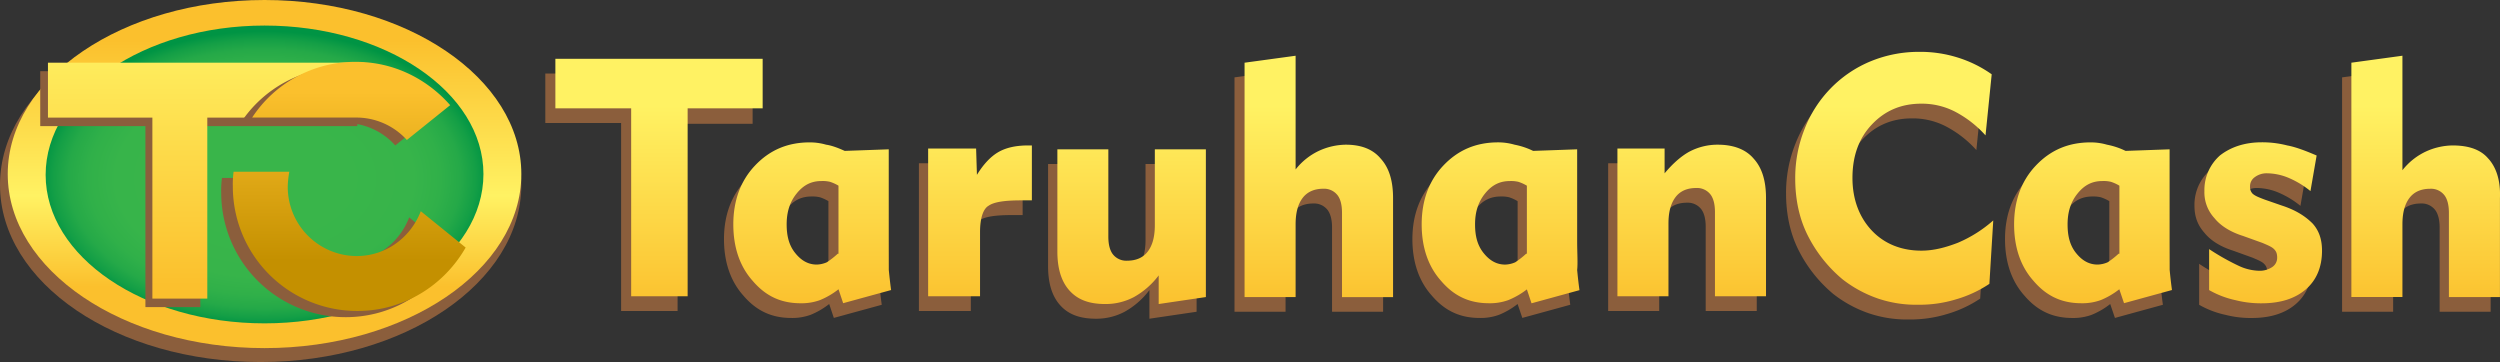 <svg xmlns:xlink="http://www.w3.org/1999/xlink" xmlns="http://www.w3.org/2000/svg" viewBox="0 0 1589.6 230.19" version="1.1" data-sanitized-data-name="Layer 1" data-name="Layer 1">
 <rect x="0" y="0" width="1589.6" height="230.19" fill="#333333" stroke="none"/>
 <defs>
  <style>.cls-1,.cls-4{fill:#8b5e3c;}.cls-1,.cls-2,.cls-3{fill-rule:evenodd;}.cls-2{fill:url(#linear-gradient);}.cls-3{fill:url(#radial-gradient);}.cls-5{fill:url(#linear-gradient-2);}.cls-6{fill:url(#linear-gradient-3);}.cls-7{fill:url(#linear-gradient-4);}</style>
  <linearGradient gradientUnits="userSpaceOnUse" gradientTransform="matrix(1 0 0 -1 0 1406)" y2="1154.3" y1="997.5" x2="196.55" x1="196.55" id="linear-gradient">
   <stop offset="0" stop-color="#fbc02d"></stop>
   <stop offset=".37" stop-color="#fff263"></stop>
   <stop offset="1" stop-color="#fbc02d"></stop>
  </linearGradient>
  <radialGradient gradientUnits="userSpaceOnUse" gradientTransform="matrix(1 0 0 -.66 0 1049.9)" r="157.88" cy="1076.2" cx="196.55" id="radial-gradient">
   <stop offset=".3" stop-color="#39b54a"></stop>
   <stop offset=".6" stop-color="#37b44a"></stop>
   <stop offset=".71" stop-color="#30b049"></stop>
   <stop offset=".79" stop-color="#25a948"></stop>
   <stop offset=".85" stop-color="#149f46"></stop>
   <stop offset=".9" stop-color="#009444"></stop>
  </radialGradient>
  <linearGradient gradientUnits="userSpaceOnUse" gradientTransform="matrix(1 0 0 -1 0 1406)" y2="1160.6" y1="998.55" x2="159.42" x1="159.42" id="linear-gradient-2">
   <stop offset="0" stop-color="#fbc02d"></stop>
   <stop offset="1" stop-color="#fff263"></stop>
  </linearGradient>
  <linearGradient xlink:href="#linear-gradient-2" y2="1112.9" y1="982.25" x2="999.72" x1="999.72" id="linear-gradient-3"></linearGradient>
  <linearGradient gradientUnits="userSpaceOnUse" gradientTransform="matrix(1 0 0 -1 0 1406)" y2="1121.4" y1="1014.5" x2="250.41" x1="250.41" id="linear-gradient-4">
   <stop offset="0" stop-color="#c49000"></stop>
   <stop offset="1" stop-color="#fbc02d"></stop>
  </linearGradient>
  <linearGradient xlink:href="#linear-gradient-2" gradientUnits="userSpaceOnUse" gradientTransform="matrix(1 0 0 -1 0 1406)" y2="1160.6" y1="998.55" x2="159.42" x1="159.42" id="linearGradient904"></linearGradient>
 </defs>
 <title>logo</title>
 <g transform="translate(-28.35,-226)">
  <path d="m194.09 231.43c91.48 0 165.75 50.17 165.75 112.14s-74.27 112.62-165.75 112.62-165.74-50.19-165.74-112.62 74.27-112.14 165.74-112.14z" class="cls-1"></path>
  <path fill="url(#linear-gradient)" d="m196.55 226c90 0 163.29 49.67 163.29 110.66s-73.28 110.68-163.29 110.68-163.28-49.67-163.28-110.66 73.28-110.68 163.28-110.68z" class="cls-2"></path>
  <path fill="url(#radial-gradient)" d="m196.55 242.25c76.73 0 139.19 42.3 139.19 94.43s-62.46 94.92-139.19 94.92-139.18-42.3-139.18-94.43 62.46-94.92 139.18-94.92z" class="cls-3"></path>
  <path d="m255.08 271.27h-201.15v34.92h66.88v115.08h34.92v-115.08h99.84v-34.92z" class="cls-4"></path>
  <path fill="url(#linearGradient904)" d="m260 265.86h-201.16v34.92h66.4v115.08h34.92v-115.08h99.84z" class="cls-5"></path>
  <path d="m507.38 272.74h-132.3v31.48h48.2v119.51h35.9v-119h47.71v-32zm80.17 116.07v-58.52l-28 1a47 47 0 0 0-11.8-3.93 37.17 37.17 0 0 0-10.33-1.48c-14.26 0-25.57 4.92-34.92 14.75s-13.81 22.61-13.81 37.37c0 14.27 3.94 26.56 12.3 35.91 8.36 9.83 18.2 14.26 30.49 14.26a33.89 33.89 0 0 0 12.3-2 48.8 48.8 0 0 0 11.8-6.88l2.95 8.85 30.47-8.34c-0.49-3.45-1-7.87-1.47-12.79zm-32.95 8.36a53.43 53.43 0 0 1-6.89 5.41 16.89 16.89 0 0 1-6.39 1.48c-5.41 0-9.84-2.46-13.77-7.38s-5.41-10.82-5.41-18.2c0-7.86 2-14.26 6.39-19.67s9.34-7.87 15.74-7.87a20.25 20.25 0 0 1 5.41 0.49 27 27 0 0 1 5.41 2.46v43.28zm102.29-64.92c-4.91 2.95-9.34 7.87-13.27 14.27l-0.5-16.73h-30.49v93.94h33v-40.82c0-8.85 2-14.75 5.41-16.72 3.45-2.46 10.33-3.44 20.66-3.44h6.88v-34.92h-2.45q-11.85 0-19.24 4.42zm99.84 46.23c0 7.38-1.47 12.79-4.42 16.73s-7.38 5.9-13.28 5.9a10.78 10.78 0 0 1-8.85-3.94c-2-2.46-3-6.39-3-11.31v-55.57h-32.42v64.92c0 10.82 2.46 19.18 7.87 25.08s12.79 8.36 22.63 8.36a38.29 38.29 0 0 0 18.19-4.43 50.26 50.26 0 0 0 15.74-13.77v18.2l30-4.43v-93.93h-32.46zm121-51.14a41.9 41.9 0 0 0-17.21 3.93 41.29 41.29 0 0 0-14.76 11.8v-72.29l-32.46 4.42v149h32.46v-46.2c0-7.37 1.48-12.78 4.43-16.72s7.38-5.9 13.28-5.9a10.8 10.8 0 0 1 8.85 3.93c2 2.46 3 6.4 3 11.32v53.6h32.46v-63c0-10.82-2.46-19.18-7.87-25.08q-6.69-8.81-22.19-8.81zm147.55 61.47v-58.52l-28 1a47 47 0 0 0-11.8-3.93 37.22 37.22 0 0 0-10.33-1.48c-14.26 0-25.57 4.92-34.92 14.75s-13.82 22.61-13.82 37.37c0 14.27 3.93 26.56 12.3 35.91 8.36 9.83 18.19 14.26 30.49 14.26a33.84 33.84 0 0 0 12.29-2 48.85 48.85 0 0 0 11.81-6.88l3 8.85 30.49-8.36c-0.49-3.45-1-7.87-1.47-12.79zm-32.46 8.36a53.43 53.43 0 0 1-6.89 5.41 16.89 16.89 0 0 1-6.39 1.48c-5.41 0-9.84-2.46-13.77-7.38s-5.41-10.82-5.41-18.2c0-7.86 2-14.26 6.39-19.67s9.34-7.87 15.74-7.87a20.28 20.28 0 0 1 5.41 0.49 27.26 27.26 0 0 1 5.41 2.46v43.28zm122-69.83a38.29 38.29 0 0 0-18.2 4.42c-5.41 2.95-10.82 7.87-15.74 13.77v-15.74h-30v93.94h32.46v-46.23c0-7.38 1.48-12.79 4.43-16.72s7.37-5.9 13.28-5.9a10.8 10.8 0 0 1 8.85 3.93c2 2.46 3 6.4 3 11.31v53.61h32.46v-62.46c0-10.82-2.46-19.18-7.87-25.08-5.01-5.9-12.88-8.85-22.71-8.85zm129.34 67.37c-12.78 0-23.6-4.42-31.47-12.78s-12.3-19.68-12.3-33.45 3.94-25.08 12.3-33.93 18.69-13.28 31.47-13.28a45.9 45.9 0 0 1 21.15 4.92 68.77 68.77 0 0 1 19.69 15.24l3.93-38.85a77.1 77.1 0 0 0-22.13-10.82 83.6 83.6 0 0 0-54.59 2.46 76.21 76.21 0 0 0-42.3 43.28 83.44 83.44 0 0 0-5.91 31.5c0 12.78 2.46 25.08 7.87 35.9a87.33 87.33 0 0 0 22.13 28 77.58 77.58 0 0 0 22.62 12.3 75.19 75.19 0 0 0 25.58 3.93 79.34 79.34 0 0 0 24.1-3.44 75.62 75.62 0 0 0 21.14-9.84l2.46-40.33a81.9 81.9 0 0 1-22.62 14.27 55.94 55.94 0 0 1-23.16 4.92zm157.88-5.9v-58.52l-28 1a47 47 0 0 0-11.8-3.93 37.22 37.22 0 0 0-10.33-1.48c-14.26 0-25.57 4.92-34.92 14.75s-13.77 22.63-13.77 37.38c0 14.27 3.94 26.56 12.3 35.91 8.36 9.83 18.2 14.26 30.49 14.26a33.89 33.89 0 0 0 12.3-2 48.8 48.8 0 0 0 11.8-6.88l3 8.85 30.49-8.36c-0.49-3.45-1-7.87-1.47-12.79zm-33 8.36a53.43 53.43 0 0 1-6.89 5.41 16.89 16.89 0 0 1-6.39 1.48c-5.41 0-9.84-2.46-13.77-7.38s-5.41-10.82-5.41-18.2c0-7.86 2-14.26 6.39-19.67s9.34-7.87 15.74-7.87a20.25 20.25 0 0 1 5.41 0.49 27 27 0 0 1 5.41 2.46v43.28zm104.26-31-11.3-3.92c-3.94-1.47-6.39-2.45-7.87-3.93a6 6 0 0 1-1.48-4.43 7 7 0 0 1 3-5.9 12.51 12.51 0 0 1 7.86-2.46 36.75 36.75 0 0 1 13.78 3 57.72 57.72 0 0 1 13.77 8.36l3.93-22.62c-6.88-3-13.28-5.41-18.69-6.39a63.39 63.39 0 0 0-16.23-2c-10.82 0-19.67 2.95-26.56 8.36a29.39 29.39 0 0 0-9.83 22.62c0 6.89 2 12.3 6.39 17.22 3.94 4.92 10.33 8.85 18.2 11.31l12.29 4.43c3.45 1.47 5.91 2.46 7.38 3.93s2 2.95 2 5.41a7 7 0 0 1-2.95 5.9 14 14 0 0 1-8.36 2.46 32 32 0 0 1-12.79-2.95 147.37 147.37 0 0 1-19.18-10.82v26.05a58.33 58.33 0 0 0 16.72 6.39 64.55 64.55 0 0 0 16.72 2q17.71 0 28-8.85c6.88-5.91 10.32-14.27 10.32-24.6 0-7.37-2-12.78-5.9-17.21s-10.36-7.9-19.21-11.34zm131.32-30c-4.92-5.9-12.79-8.36-22.63-8.36a41.9 41.9 0 0 0-17.21 3.93 41.33 41.33 0 0 0-14.78 11.83v-72.79l-32.46 4.42v149h32.46v-46.2c0-7.37 1.48-12.78 4.43-16.72s7.38-5.9 13.28-5.9a10.79 10.79 0 0 1 8.85 3.93c2 2.46 3 6.4 3 11.32v53.6h32.44v-63c0.5-11.23-2.46-19.63-7.37-25.04z" class="cls-4"></path>
  <path d="m288.52 364.22c-6.39 16.72-22.13 28.53-40.82 28.53a44 44 0 0 1-43.77-44.27 60.42 60.42 0 0 1 1-9.34h-35.43a56.64 56.64 0 0 0-0.49 9.34 79.13 79.13 0 0 0 79.18 79.19c29.51 0 55.09-16.23 68.86-40.33zm-8.85-45.74 27.54-22.13c-14.75-16.72-35.9-27.54-60-27.54a78.34 78.34 0 0 0-65.9 35.41h65.9a42.66 42.66 0 0 1 32.46 14.26z" class="cls-4"></path>
  <path fill="url(#linear-gradient-3)" d="m513.28 263.4h-131.8v31.48h48.19v119.51h35.91v-119.51h47.7zm80.17 116.07v-58.53l-28 1c-4.43-2-8.36-3.45-11.81-3.94a37.53 37.53 0 0 0-10.33-1.47c-14.26 0-25.57 4.91-34.91 14.75s-13.78 22.62-13.78 37.38c0 14.26 3.94 26.56 12.3 35.9 8.36 9.84 18.2 14.26 30.49 14.26a34.1 34.1 0 0 0 12.3-2 49.18 49.18 0 0 0 11.8-6.89l2.95 8.85 30.5-8.36c-0.5-3.44-1-7.87-1.48-12.78zm-32.45 7.87a54.33 54.33 0 0 1-6.89 5.41 17 17 0 0 1-6.39 1.47c-5.41 0-9.84-2.46-13.77-7.37s-5.41-10.82-5.41-18.2c0-7.87 2-14.26 6.39-19.67s9.35-7.87 15.74-7.87a20.25 20.25 0 0 1 5.41 0.49 25.93 25.93 0 0 1 5.41 2.46v43.28zm101.8-64.43c-4.92 2.95-9.35 7.87-13.28 14.26l-0.52-16.72h-30.5v93.94h33v-40.82c0-8.86 2-14.76 5.41-16.73 3.45-2.45 10.33-3.44 20.66-3.44h6.89v-34.92h-2.46q-11.82 0-19.2 4.43zm99.84 46.23c0 7.38-1.48 12.79-4.43 16.72s-7.38 5.9-13.28 5.9a10.79 10.79 0 0 1-8.85-3.93c-2-2.46-3-6.39-3-11.31v-55.58h-32.41v64.92c0 10.82 2.46 19.18 7.87 25.08s12.78 8.37 22.62 8.37a38.33 38.33 0 0 0 18.2-4.43 50.25 50.25 0 0 0 15.73-13.77v18.2l30-4.43v-93.94h-32.45zm121.47-51.14a41.91 41.91 0 0 0-17.21 3.94 41.07 41.07 0 0 0-14.75 11.8v-72.3l-32.46 4.43v149h32.46v-46.22c0-7.38 1.47-12.79 4.42-16.72s7.43-5.93 13.28-5.93a10.78 10.78 0 0 1 8.85 4c2 2.46 2.95 6.39 2.95 11.31v53.61h32.46v-62.99c0-10.82-2.45-19.18-7.86-25.09q-7.38-8.84-22.14-8.84zm147.06 61.48v-58.54l-28 1a47.05 47.05 0 0 0-11.8-3.94 37.58 37.58 0 0 0-10.37-1.48c-14.26 0-25.57 4.91-34.92 14.75s-13.77 22.62-13.77 37.38c0 14.26 3.94 26.56 12.3 35.9 8.36 9.84 18.19 14.26 30.49 14.26a34.1 34.1 0 0 0 12.3-2 49.38 49.38 0 0 0 11.8-6.81l2.95 8.85 30.49-8.36c-0.49-3.44-1-7.87-1.47-12.78 0.49-4.47 0-10.86 0-18.24zm-32.46 7.87a54.33 54.33 0 0 1-6.89 5.41 17 17 0 0 1-6.39 1.47c-5.41 0-9.84-2.46-13.77-7.37s-5.41-10.82-5.41-18.2c0-7.87 2-14.26 6.39-19.67s9.35-7.87 15.74-7.87a20.25 20.25 0 0 1 5.41 0.49 25.93 25.93 0 0 1 5.41 2.46v43.28zm122-69.35a38.3 38.3 0 0 0-18.2 4.43c-5.41 2.95-10.82 7.87-15.74 13.77v-15.75h-30v93.94h32.46v-46.23c0-7.38 1.48-12.79 4.43-16.73s7.38-5.9 13.28-5.9a10.81 10.81 0 0 1 8.85 3.94c2 2.46 3 6.39 3 11.31v53.61h32.46v-62.46c0-10.82-2.46-19.18-7.87-25.09-5-5.9-12.87-8.84-22.7-8.84zm129.29 67.37c-12.79 0-23.61-4.43-31.48-12.79s-12.3-19.67-12.3-33.44 3.94-25.08 12.3-33.94 18.69-13.28 31.48-13.28a46 46 0 0 1 21.14 4.92 68.82 68.82 0 0 1 19.68 15.25l3.93-38.85a76.71 76.71 0 0 0-22.13-10.82 79.35 79.35 0 0 0-24.1-3.45 80.2 80.2 0 0 0-30.49 5.9 75.77 75.77 0 0 0-25.58 17.22 76.69 76.69 0 0 0-16.72 26.06 83.47 83.47 0 0 0-5.9 31.48c0 12.79 2.46 25.08 7.87 35.9a87.5 87.5 0 0 0 22.13 28 77.68 77.68 0 0 0 22.62 12.29 75.27 75.27 0 0 0 25.58 3.94 79.35 79.35 0 0 0 24.1-3.45 75.79 75.79 0 0 0 21.15-9.83l2.46-40.33a82.28 82.28 0 0 1-22.63 14.26c-7.84 2.99-15.21 4.96-23.11 4.96zm157.87-5.9v-58.53l-28 1a47.24 47.24 0 0 0-11.81-3.94 37.53 37.53 0 0 0-10.33-1.47c-14.26 0-25.57 4.91-34.92 14.75s-13.81 22.61-13.81 37.37c0 14.26 3.94 26.56 12.3 35.9 8.36 9.84 18.2 14.26 30.49 14.26a34.1 34.1 0 0 0 12.3-2 49.18 49.18 0 0 0 11.8-6.89l3 8.85 30.49-8.36c-0.49-3.44-1-7.87-1.47-12.78zm-32.46 7.87a54.33 54.33 0 0 1-6.89 5.41 17 17 0 0 1-6.39 1.47c-5.41 0-9.84-2.46-13.77-7.37s-5.36-10.85-5.36-18.2c0-7.87 2-14.26 6.39-19.67s9.35-7.87 15.74-7.87a20.25 20.25 0 0 1 5.41 0.49 25.93 25.93 0 0 1 5.41 2.46v43.28zm104.26-30.5-11.31-3.93c-3.93-1.48-6.39-2.46-7.87-3.93a6 6 0 0 1-1.47-4.43 7 7 0 0 1 3-5.9 12.5 12.5 0 0 1 7.87-2.46 36.55 36.55 0 0 1 13.77 2.95 57.52 57.52 0 0 1 13.77 8.36l3.93-22.62c-6.88-2.95-13.27-5.41-18.68-6.4a63.86 63.86 0 0 0-16.23-2c-10.82 0-19.68 3-26.56 8.36a29.36 29.36 0 0 0-9.89 22.66 24.15 24.15 0 0 0 6.39 17.21c3.94 4.92 10.33 8.86 18.2 11.32l12.3 4.42c3.44 1.48 5.9 2.46 7.37 3.94s2 2.95 2 5.41a7 7 0 0 1-3 5.9 14.11 14.11 0 0 1-8.36 2.46 32.2 32.2 0 0 1-12.79-3 148 148 0 0 1-19.11-10.77v26.06a58.66 58.66 0 0 0 16.72 6.4 65 65 0 0 0 16.73 2q17.7 0 28-8.85c6.88-5.9 10.33-14.26 10.33-24.59 0-7.38-2-12.79-5.9-17.21-4.42-4.47-10.32-8.4-19.18-11.36zm130.83-30c-4.92-5.9-12.79-8.36-22.63-8.36a41.91 41.91 0 0 0-17.21 3.94 41.18 41.18 0 0 0-14.75 11.8v-72.79l-32.46 4.43v149h32.46v-46.21c0-7.38 1.47-12.79 4.42-16.72s7.38-5.91 13.28-5.91a10.78 10.78 0 0 1 8.85 3.94c2 2.46 3 6.39 3 11.31v53.61h32.46v-62.95c0.48-11.32-2.47-19.68-7.39-25.09z" class="cls-6"></path>
  <path fill="url(#linear-gradient-4)" d="m295.9 360.29c-6.39 16.72-22.13 28.52-40.82 28.52a44 44 0 0 1-43.77-44.26 60.67 60.67 0 0 1 1-9.35h-35.43a56.82 56.82 0 0 0-0.49 9.35 79.13 79.13 0 0 0 79.18 79.18c29.51 0 55.08-16.23 68.86-40.33zm-8.85-45.29 27.54-22.13c-14.75-16.72-35.9-27.54-60-27.54a78.37 78.37 0 0 0-65.91 35.41h65.91a43.44 43.44 0 0 1 32.46 14.26z" class="cls-7"></path>
 </g>
</svg>
